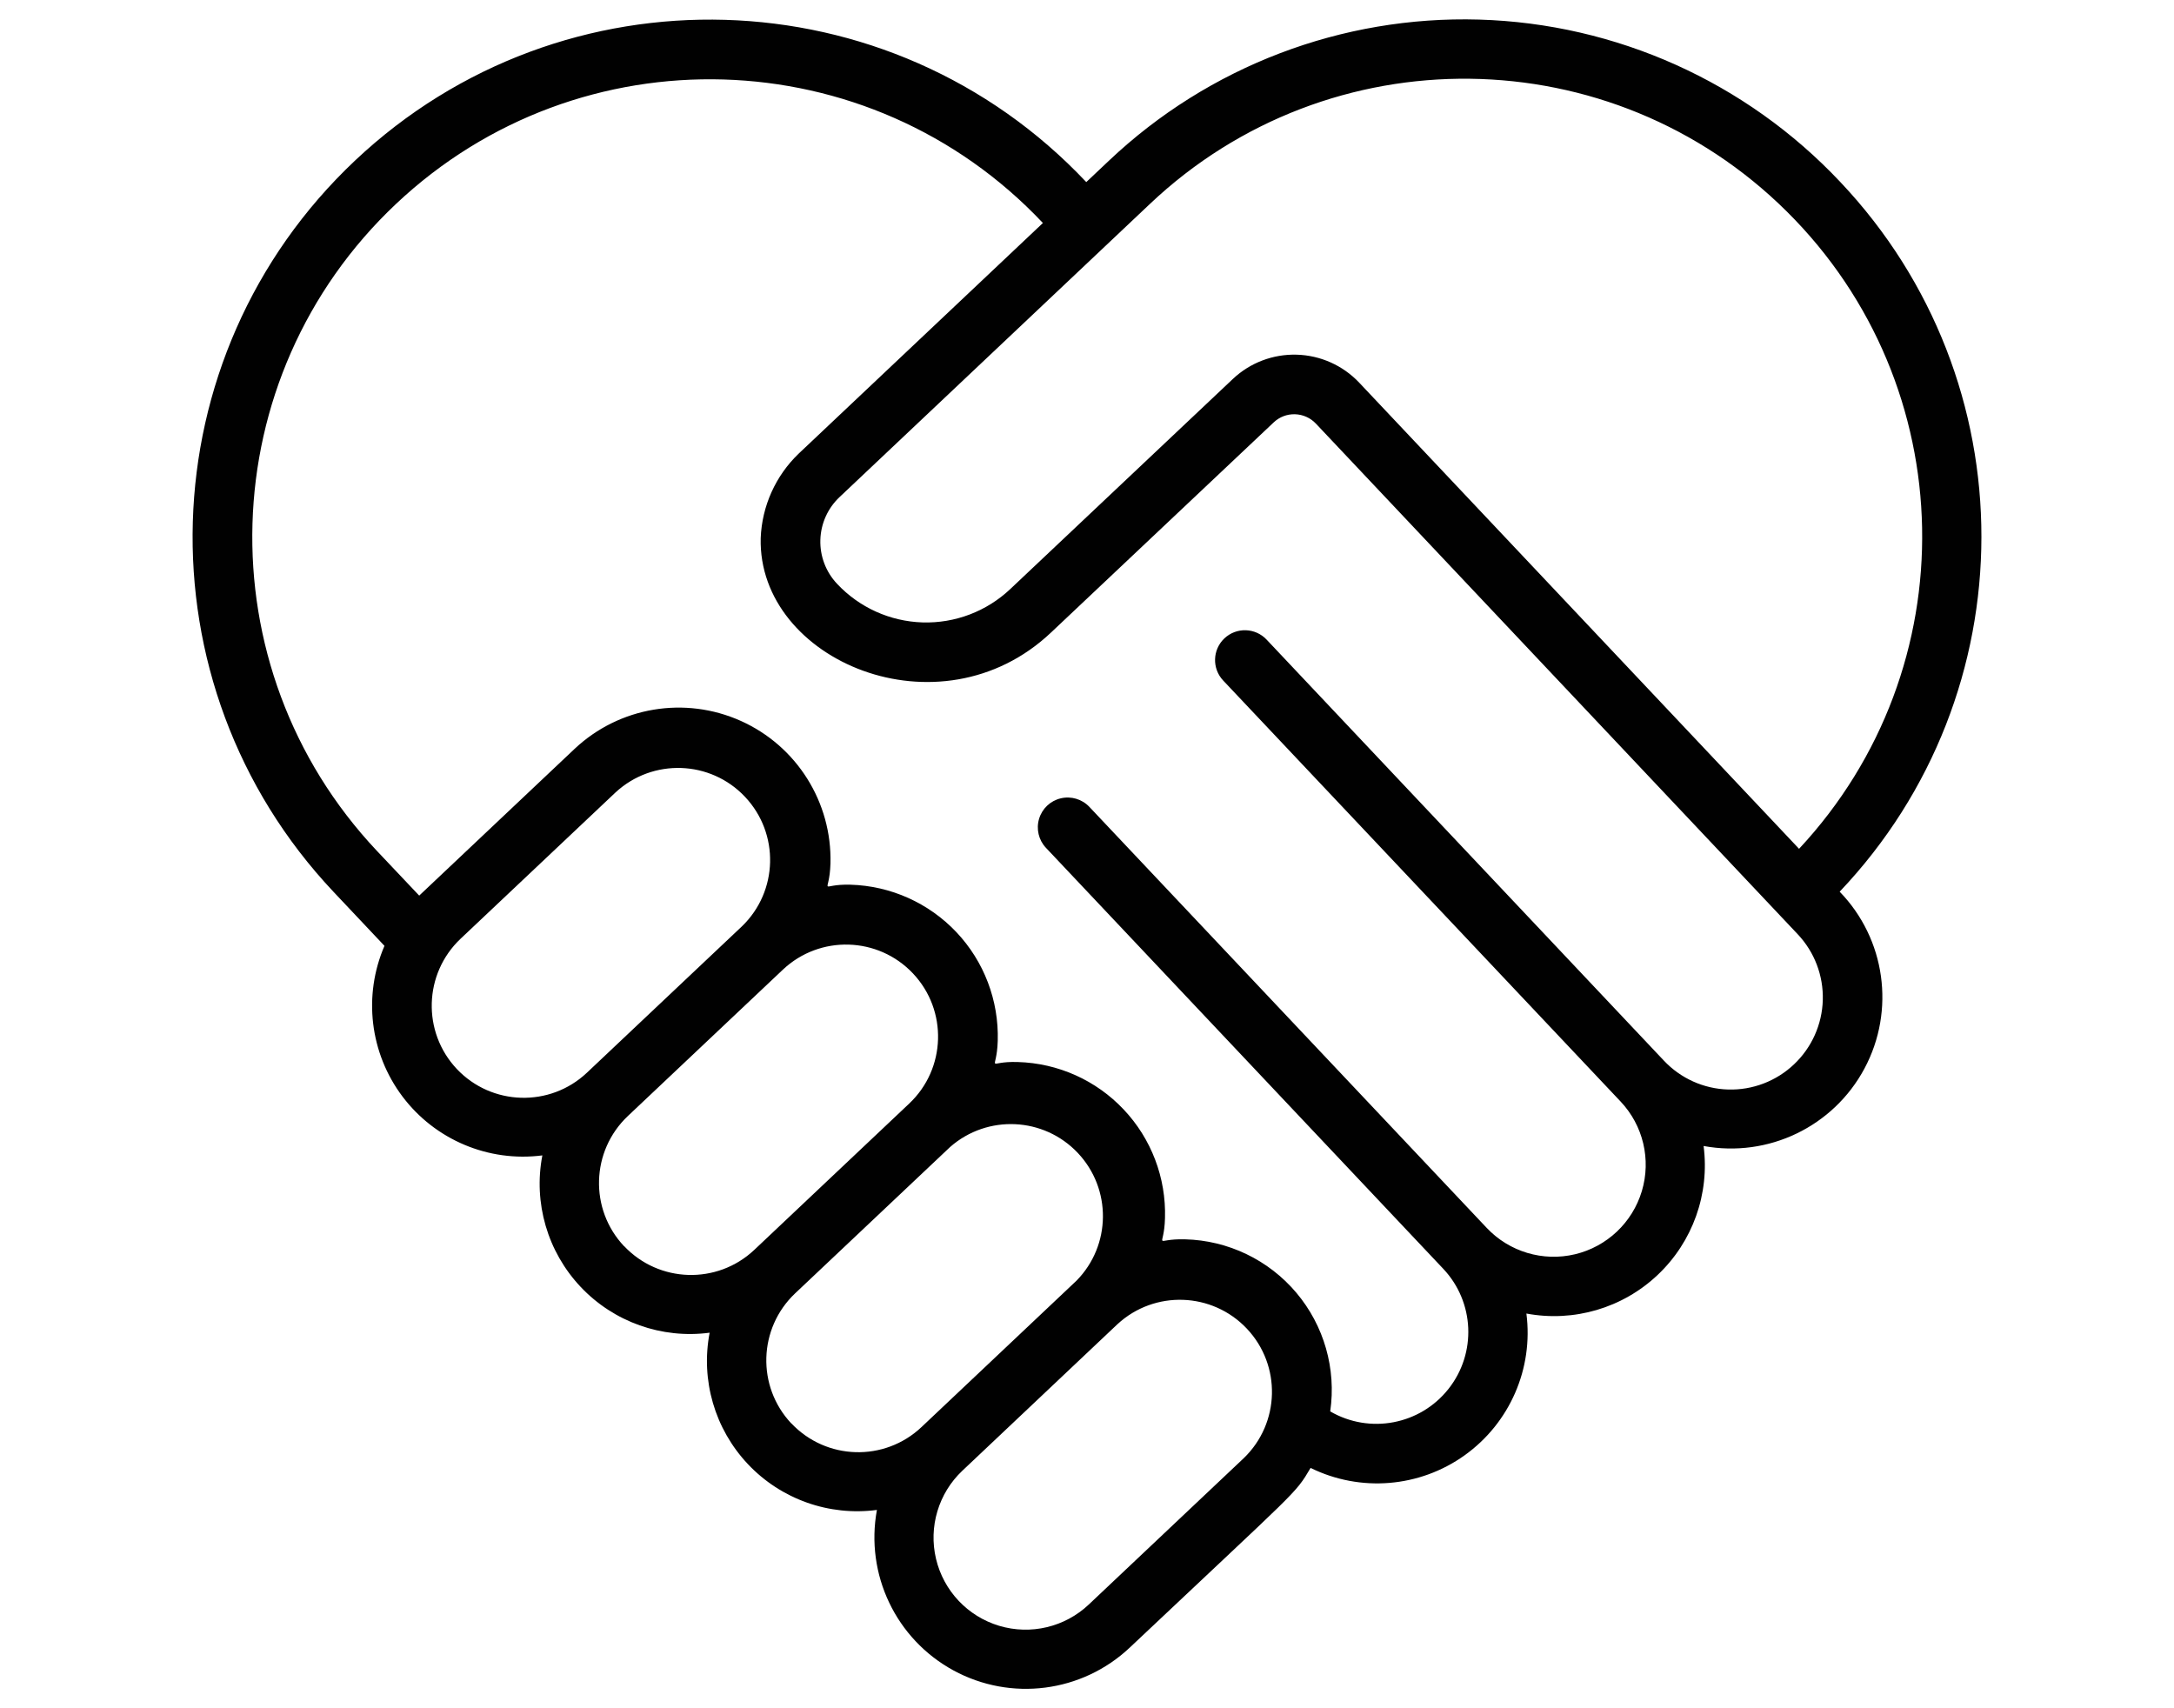 <?xml version="1.0" encoding="utf-8"?>
<!-- Generator: Adobe Illustrator 16.0.0, SVG Export Plug-In . SVG Version: 6.00 Build 0)  -->
<!DOCTYPE svg PUBLIC "-//W3C//DTD SVG 1.1//EN" "http://www.w3.org/Graphics/SVG/1.1/DTD/svg11.dtd">
<svg version="1.1" id="Layer_1" xmlns="http://www.w3.org/2000/svg" xmlns:xlink="http://www.w3.org/1999/xlink" x="0px" y="0px"
	 width="112px" height="88px" viewBox="0 0 112 88" enable-background="new 0 0 112 88" xml:space="preserve">
<path id="Shape_13_" fill="#010101" d="M94.805,9.372c-4.846-5.148-11.542-8.158-18.611-8.363s-13.928,2.41-19.065,7.27L55.963,9.38
	C45.866-1.331,29-1.827,18.291,8.271C7.581,18.368,7.085,35.233,17.182,45.942l2.625,2.783c-1.108,2.566-0.754,5.529,0.928,7.762
	s4.433,3.391,7.206,3.033c-0.47,2.443,0.264,4.963,1.972,6.773c1.707,1.809,4.181,2.688,6.646,2.361
	c-0.469,2.441,0.264,4.961,1.972,6.771c1.707,1.809,4.18,2.686,6.646,2.359c-0.611,3.318,0.979,6.652,3.941,8.266
	c2.963,1.613,6.626,1.141,9.082-1.172c8.767-8.275,8.491-7.863,9.319-9.258c2.564,1.262,5.614,1.012,7.938-0.652
	c2.324-1.662,3.546-4.467,3.18-7.301c2.443,0.457,4.957-0.281,6.763-1.99c1.806-1.707,2.686-4.174,2.366-6.641
	c3.337,0.615,6.688-1,8.288-3.992s1.084-6.674-1.278-9.109C104.501,35.692,104.514,19.632,94.805,9.372z M23.533,55.067
	c-1.794-1.906-1.708-4.906,0.194-6.707l7.987-7.541c1.91-1.764,4.884-1.662,6.668,0.229c1.784,1.893,1.713,4.867-0.159,6.672
	l-7.987,7.541C28.331,57.056,25.332,56.97,23.533,55.067z M32.152,64.2c-1.797-1.906-1.71-4.906,0.193-6.707l7.987-7.541
	c1.905-1.797,4.906-1.709,6.703,0.195c1.797,1.904,1.709,4.906-0.195,6.703l-7.987,7.543c-1.908,1.791-4.905,1.701-6.701-0.201V64.2
	z M40.769,73.331c-1.794-1.906-1.707-4.904,0.195-6.705l7.987-7.541c1.917-1.682,4.822-1.547,6.574,0.307
	c1.752,1.854,1.724,4.762-0.064,6.58l-7.987,7.543c-1.904,1.799-4.906,1.713-6.705-0.191V73.331z M56.091,82.657
	c-1.232,1.164-2.991,1.582-4.615,1.096c-1.623-0.486-2.864-1.801-3.254-3.449c-0.391-1.648,0.127-3.381,1.359-4.543l7.987-7.545
	c1.91-1.764,4.884-1.66,6.668,0.23c1.784,1.891,1.713,4.865-0.159,6.67L56.091,82.657z M92.422,54.831
	c-0.913,0.865-2.134,1.332-3.391,1.295c-1.258-0.035-2.449-0.572-3.311-1.488L65.251,32.948c-0.582-0.617-1.555-0.645-2.172-0.063
	c-0.617,0.582-0.645,1.555-0.063,2.172L83.49,56.745c1.163,1.23,1.581,2.99,1.095,4.613s-1.8,2.865-3.448,3.256
	s-3.381-0.127-4.544-1.359L56.121,41.565c-0.376-0.398-0.938-0.566-1.472-0.439c-0.534,0.125-0.96,0.527-1.118,1.055
	c-0.157,0.525-0.022,1.096,0.354,1.494l20.466,21.684c1.616,1.711,1.731,4.35,0.27,6.193c-1.461,1.846-4.055,2.338-6.091,1.156
	c0.319-2.195-0.317-4.42-1.747-6.115c-1.43-1.693-3.517-2.695-5.733-2.75c-1.69-0.045-1.075,0.594-1.032-1.096
	c0.061-2.072-0.704-4.084-2.126-5.59c-1.423-1.51-3.386-2.389-5.458-2.447c-1.689-0.055-1.083,0.613-1.032-1.096
	c0.06-2.072-0.705-4.084-2.128-5.592c-1.423-1.506-3.387-2.387-5.458-2.447c-1.701-0.047-1.083,0.629-1.032-1.094
	c0.083-3.156-1.739-6.053-4.619-7.344s-6.254-0.727-8.556,1.434c-10.982,10.367-7.193,6.795-8.012,7.566l-2.178-2.303
	c-8.932-9.475-8.492-24.396,0.982-33.328s24.396-8.492,33.327,0.982l-12.58,11.879c-1.193,1.145-1.895,2.707-1.958,4.357
	c-0.154,6.309,9.23,10.281,14.964,4.854l11.464-10.818c0.296-0.281,0.691-0.432,1.099-0.42c0.408,0.012,0.794,0.186,1.073,0.48
	c3.014,3.193,21.935,23.244,24.825,26.307c0.863,0.914,1.328,2.133,1.292,3.391S93.336,53.968,92.422,54.831L92.422,54.831z
	 M92.684,43.726L70.023,19.712c-0.839-0.887-1.996-1.406-3.218-1.441s-2.408,0.416-3.296,1.256L52.043,30.349
	c-1.218,1.148-2.843,1.766-4.517,1.715c-1.674-0.053-3.258-0.768-4.403-1.99c-0.576-0.611-0.886-1.426-0.86-2.266
	c0.025-0.84,0.384-1.635,0.997-2.209l15.975-15.088c9.251-8.758,23.787-8.584,32.826,0.393
	C101.101,19.88,101.377,34.411,92.684,43.726L92.684,43.726z"/>
</svg>
